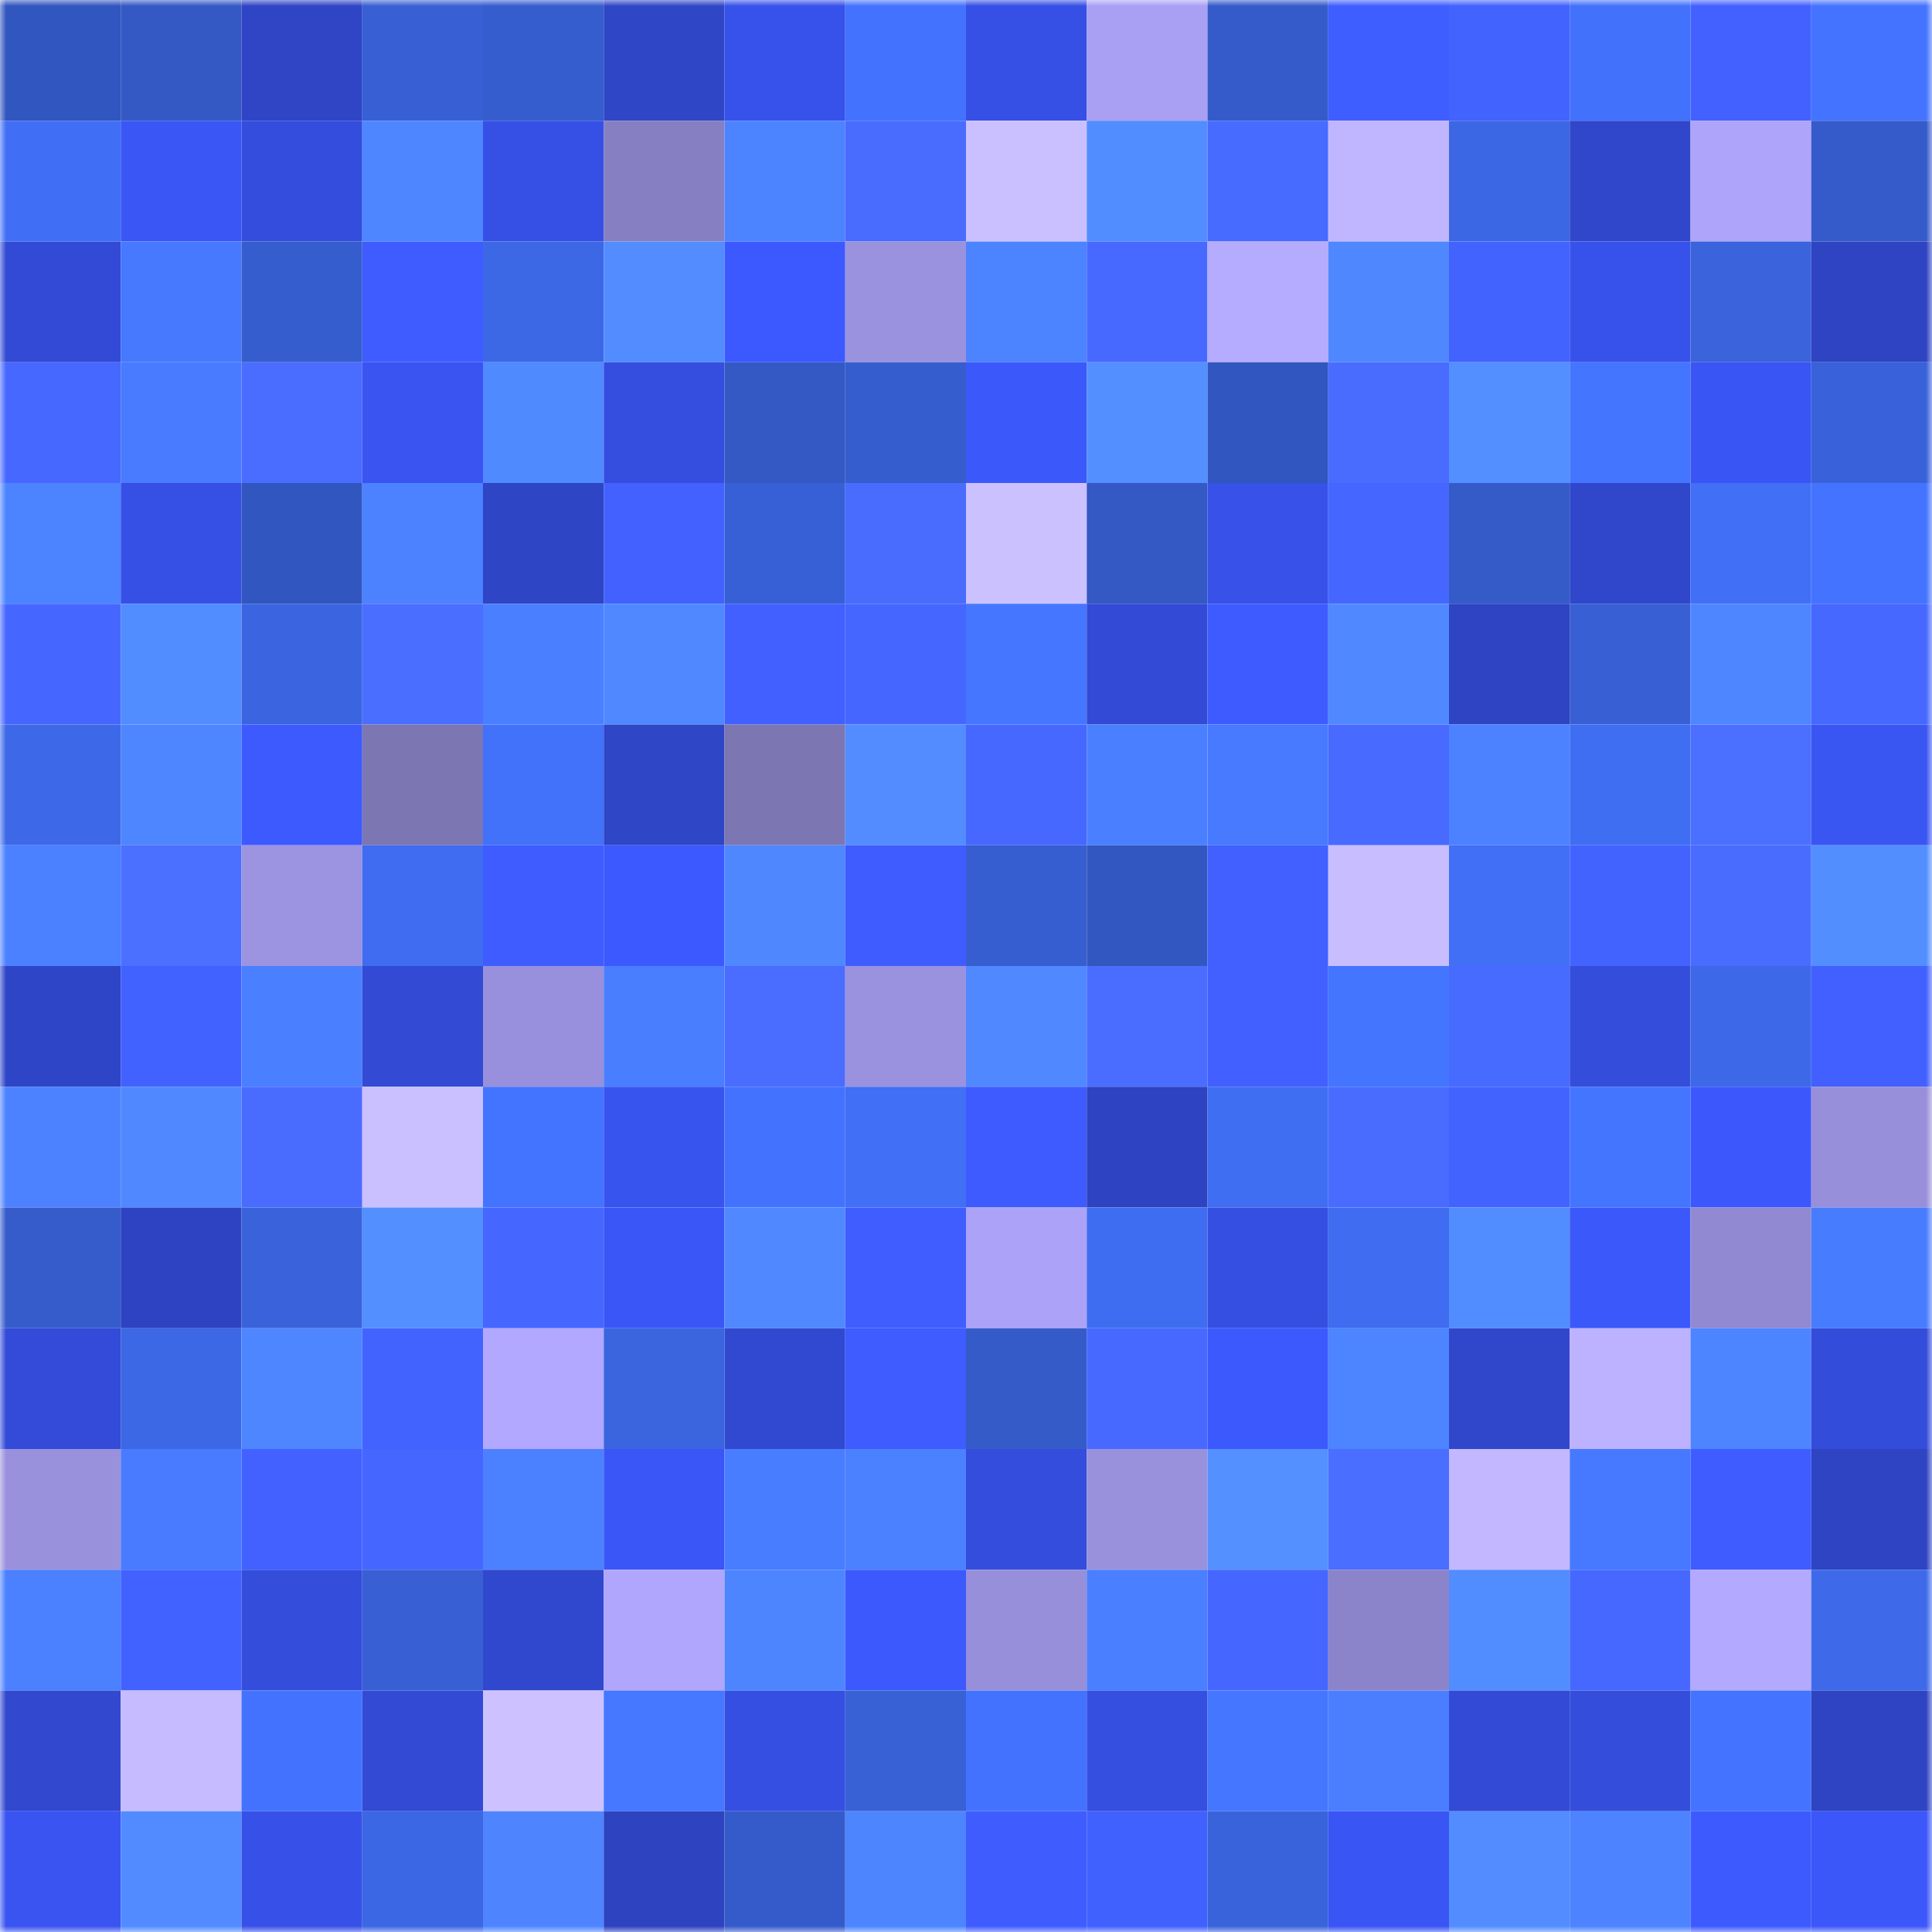 <svg viewBox="0 0 160 160" fill="none" role="img" xmlns="http://www.w3.org/2000/svg" width="240" height="240" name="basenames%2Cmankin.base.eth"><mask id="1302588607" mask-type="alpha" maskUnits="userSpaceOnUse" x="0" y="0" width="160" height="160"><rect width="160" height="160" fill="#FFFFFF"></rect></mask><g mask="url(#1302588607)"><rect x="0" y="0" width="10" height="10" fill="#3256bf"></rect><rect x="10" y="0" width="10" height="10" fill="#3459c5"></rect><rect x="20" y="0" width="10" height="10" fill="#2f45c6"></rect><rect x="30" y="0" width="10" height="10" fill="#3860d4"></rect><rect x="40" y="0" width="10" height="10" fill="#365dce"></rect><rect x="50" y="0" width="10" height="10" fill="#2f46c7"></rect><rect x="60" y="0" width="10" height="10" fill="#3752ea"></rect><rect x="70" y="0" width="10" height="10" fill="#4373fe"></rect><rect x="80" y="0" width="10" height="10" fill="#3650e5"></rect><rect x="90" y="0" width="10" height="10" fill="#a9a0f4"></rect><rect x="100" y="0" width="10" height="10" fill="#355bca"></rect><rect x="110" y="0" width="10" height="10" fill="#3f5eff"></rect><rect x="120" y="0" width="10" height="10" fill="#4363ff"></rect><rect x="130" y="0" width="10" height="10" fill="#4271fb"></rect><rect x="140" y="0" width="10" height="10" fill="#4261ff"></rect><rect x="150" y="0" width="10" height="10" fill="#4474ff"></rect><rect x="0" y="10" width="10" height="10" fill="#406ff5"></rect><rect x="10" y="10" width="10" height="10" fill="#3a56f5"></rect><rect x="20" y="10" width="10" height="10" fill="#344ddc"></rect><rect x="30" y="10" width="10" height="10" fill="#4e86ff"></rect><rect x="40" y="10" width="10" height="10" fill="#3650e6"></rect><rect x="50" y="10" width="10" height="10" fill="#867fc1"></rect><rect x="60" y="10" width="10" height="10" fill="#4c83ff"></rect><rect x="70" y="10" width="10" height="10" fill="#496cff"></rect><rect x="80" y="10" width="10" height="10" fill="#cbc0ff"></rect><rect x="90" y="10" width="10" height="10" fill="#528dff"></rect><rect x="100" y="10" width="10" height="10" fill="#476aff"></rect><rect x="110" y="10" width="10" height="10" fill="#c0b5ff"></rect><rect x="120" y="10" width="10" height="10" fill="#3c67e4"></rect><rect x="130" y="10" width="10" height="10" fill="#3047cb"></rect><rect x="140" y="10" width="10" height="10" fill="#aea4fa"></rect><rect x="150" y="10" width="10" height="10" fill="#355bca"></rect><rect x="0" y="20" width="10" height="10" fill="#324ad5"></rect><rect x="10" y="20" width="10" height="10" fill="#4779ff"></rect><rect x="20" y="20" width="10" height="10" fill="#365dcd"></rect><rect x="30" y="20" width="10" height="10" fill="#3e5cff"></rect><rect x="40" y="20" width="10" height="10" fill="#3c68e6"></rect><rect x="50" y="20" width="10" height="10" fill="#528cff"></rect><rect x="60" y="20" width="10" height="10" fill="#3c59ff"></rect><rect x="70" y="20" width="10" height="10" fill="#9a92de"></rect><rect x="80" y="20" width="10" height="10" fill="#4c83ff"></rect><rect x="90" y="20" width="10" height="10" fill="#4769ff"></rect><rect x="100" y="20" width="10" height="10" fill="#b5abff"></rect><rect x="110" y="20" width="10" height="10" fill="#4f87ff"></rect><rect x="120" y="20" width="10" height="10" fill="#4363ff"></rect><rect x="130" y="20" width="10" height="10" fill="#3752eb"></rect><rect x="140" y="20" width="10" height="10" fill="#3a63dc"></rect><rect x="150" y="20" width="10" height="10" fill="#2e44c2"></rect><rect x="0" y="30" width="10" height="10" fill="#4668ff"></rect><rect x="10" y="30" width="10" height="10" fill="#487bff"></rect><rect x="20" y="30" width="10" height="10" fill="#4a6dff"></rect><rect x="30" y="30" width="10" height="10" fill="#3954f0"></rect><rect x="40" y="30" width="10" height="10" fill="#508aff"></rect><rect x="50" y="30" width="10" height="10" fill="#354edf"></rect><rect x="60" y="30" width="10" height="10" fill="#3459c5"></rect><rect x="70" y="30" width="10" height="10" fill="#365dce"></rect><rect x="80" y="30" width="10" height="10" fill="#3b58fb"></rect><rect x="90" y="30" width="10" height="10" fill="#538fff"></rect><rect x="100" y="30" width="10" height="10" fill="#3256bf"></rect><rect x="110" y="30" width="10" height="10" fill="#496cff"></rect><rect x="120" y="30" width="10" height="10" fill="#538fff"></rect><rect x="130" y="30" width="10" height="10" fill="#4475ff"></rect><rect x="140" y="30" width="10" height="10" fill="#3955f3"></rect><rect x="150" y="30" width="10" height="10" fill="#3962da"></rect><rect x="0" y="40" width="10" height="10" fill="#4c83ff"></rect><rect x="10" y="40" width="10" height="10" fill="#3650e5"></rect><rect x="20" y="40" width="10" height="10" fill="#3256bf"></rect><rect x="30" y="40" width="10" height="10" fill="#4c82ff"></rect><rect x="40" y="40" width="10" height="10" fill="#2e45c5"></rect><rect x="50" y="40" width="10" height="10" fill="#4261ff"></rect><rect x="60" y="40" width="10" height="10" fill="#3860d6"></rect><rect x="70" y="40" width="10" height="10" fill="#496cff"></rect><rect x="80" y="40" width="10" height="10" fill="#ccc1ff"></rect><rect x="90" y="40" width="10" height="10" fill="#3459c5"></rect><rect x="100" y="40" width="10" height="10" fill="#3751e9"></rect><rect x="110" y="40" width="10" height="10" fill="#4667ff"></rect><rect x="120" y="40" width="10" height="10" fill="#355bc9"></rect><rect x="130" y="40" width="10" height="10" fill="#3047cb"></rect><rect x="140" y="40" width="10" height="10" fill="#416ff6"></rect><rect x="150" y="40" width="10" height="10" fill="#4474ff"></rect><rect x="0" y="50" width="10" height="10" fill="#4667ff"></rect><rect x="10" y="50" width="10" height="10" fill="#528dff"></rect><rect x="20" y="50" width="10" height="10" fill="#3b65e0"></rect><rect x="30" y="50" width="10" height="10" fill="#4a6eff"></rect><rect x="40" y="50" width="10" height="10" fill="#4a80ff"></rect><rect x="50" y="50" width="10" height="10" fill="#5089ff"></rect><rect x="60" y="50" width="10" height="10" fill="#4160ff"></rect><rect x="70" y="50" width="10" height="10" fill="#4567ff"></rect><rect x="80" y="50" width="10" height="10" fill="#4576ff"></rect><rect x="90" y="50" width="10" height="10" fill="#324ad5"></rect><rect x="100" y="50" width="10" height="10" fill="#3d5bff"></rect><rect x="110" y="50" width="10" height="10" fill="#5089ff"></rect><rect x="120" y="50" width="10" height="10" fill="#2e44c2"></rect><rect x="130" y="50" width="10" height="10" fill="#385fd3"></rect><rect x="140" y="50" width="10" height="10" fill="#4e86ff"></rect><rect x="150" y="50" width="10" height="10" fill="#4668ff"></rect><rect x="0" y="60" width="10" height="10" fill="#3d69e8"></rect><rect x="10" y="60" width="10" height="10" fill="#4e86ff"></rect><rect x="20" y="60" width="10" height="10" fill="#3d5aff"></rect><rect x="30" y="60" width="10" height="10" fill="#7c76b3"></rect><rect x="40" y="60" width="10" height="10" fill="#4271fa"></rect><rect x="50" y="60" width="10" height="10" fill="#2f46c7"></rect><rect x="60" y="60" width="10" height="10" fill="#7c76b3"></rect><rect x="70" y="60" width="10" height="10" fill="#528cff"></rect><rect x="80" y="60" width="10" height="10" fill="#4668ff"></rect><rect x="90" y="60" width="10" height="10" fill="#4a7fff"></rect><rect x="100" y="60" width="10" height="10" fill="#477aff"></rect><rect x="110" y="60" width="10" height="10" fill="#486aff"></rect><rect x="120" y="60" width="10" height="10" fill="#4c82ff"></rect><rect x="130" y="60" width="10" height="10" fill="#406ef3"></rect><rect x="140" y="60" width="10" height="10" fill="#4b6fff"></rect><rect x="150" y="60" width="10" height="10" fill="#3955f2"></rect><rect x="0" y="70" width="10" height="10" fill="#4b80ff"></rect><rect x="10" y="70" width="10" height="10" fill="#4b6fff"></rect><rect x="20" y="70" width="10" height="10" fill="#9c94e1"></rect><rect x="30" y="70" width="10" height="10" fill="#3f6cf0"></rect><rect x="40" y="70" width="10" height="10" fill="#3e5cff"></rect><rect x="50" y="70" width="10" height="10" fill="#3c59ff"></rect><rect x="60" y="70" width="10" height="10" fill="#4f87ff"></rect><rect x="70" y="70" width="10" height="10" fill="#3e5cff"></rect><rect x="80" y="70" width="10" height="10" fill="#375ed1"></rect><rect x="90" y="70" width="10" height="10" fill="#3357c1"></rect><rect x="100" y="70" width="10" height="10" fill="#4160ff"></rect><rect x="110" y="70" width="10" height="10" fill="#c7bdff"></rect><rect x="120" y="70" width="10" height="10" fill="#416ff6"></rect><rect x="130" y="70" width="10" height="10" fill="#4363ff"></rect><rect x="140" y="70" width="10" height="10" fill="#496cff"></rect><rect x="150" y="70" width="10" height="10" fill="#538eff"></rect><rect x="0" y="80" width="10" height="10" fill="#2f45c7"></rect><rect x="10" y="80" width="10" height="10" fill="#4262ff"></rect><rect x="20" y="80" width="10" height="10" fill="#4a7fff"></rect><rect x="30" y="80" width="10" height="10" fill="#324ad4"></rect><rect x="40" y="80" width="10" height="10" fill="#9890dc"></rect><rect x="50" y="80" width="10" height="10" fill="#497eff"></rect><rect x="60" y="80" width="10" height="10" fill="#4a6dff"></rect><rect x="70" y="80" width="10" height="10" fill="#9a92de"></rect><rect x="80" y="80" width="10" height="10" fill="#5089ff"></rect><rect x="90" y="80" width="10" height="10" fill="#4a6dff"></rect><rect x="100" y="80" width="10" height="10" fill="#4160ff"></rect><rect x="110" y="80" width="10" height="10" fill="#4475ff"></rect><rect x="120" y="80" width="10" height="10" fill="#486bff"></rect><rect x="130" y="80" width="10" height="10" fill="#344ddb"></rect><rect x="140" y="80" width="10" height="10" fill="#3d69e8"></rect><rect x="150" y="80" width="10" height="10" fill="#4160ff"></rect><rect x="0" y="90" width="10" height="10" fill="#4c82ff"></rect><rect x="10" y="90" width="10" height="10" fill="#4f88ff"></rect><rect x="20" y="90" width="10" height="10" fill="#496cff"></rect><rect x="30" y="90" width="10" height="10" fill="#cabfff"></rect><rect x="40" y="90" width="10" height="10" fill="#4374ff"></rect><rect x="50" y="90" width="10" height="10" fill="#3854ef"></rect><rect x="60" y="90" width="10" height="10" fill="#4372fe"></rect><rect x="70" y="90" width="10" height="10" fill="#416ff6"></rect><rect x="80" y="90" width="10" height="10" fill="#3d5bff"></rect><rect x="90" y="90" width="10" height="10" fill="#2d43c1"></rect><rect x="100" y="90" width="10" height="10" fill="#406ef3"></rect><rect x="110" y="90" width="10" height="10" fill="#496cff"></rect><rect x="120" y="90" width="10" height="10" fill="#4363ff"></rect><rect x="130" y="90" width="10" height="10" fill="#4475ff"></rect><rect x="140" y="90" width="10" height="10" fill="#3c58fd"></rect><rect x="150" y="90" width="10" height="10" fill="#988fdb"></rect><rect x="0" y="100" width="10" height="10" fill="#365ccc"></rect><rect x="10" y="100" width="10" height="10" fill="#2d43c1"></rect><rect x="20" y="100" width="10" height="10" fill="#3a63db"></rect><rect x="30" y="100" width="10" height="10" fill="#538fff"></rect><rect x="40" y="100" width="10" height="10" fill="#4567ff"></rect><rect x="50" y="100" width="10" height="10" fill="#3a56f7"></rect><rect x="60" y="100" width="10" height="10" fill="#5089ff"></rect><rect x="70" y="100" width="10" height="10" fill="#405eff"></rect><rect x="80" y="100" width="10" height="10" fill="#aca3f8"></rect><rect x="90" y="100" width="10" height="10" fill="#3f6df1"></rect><rect x="100" y="100" width="10" height="10" fill="#354fe3"></rect><rect x="110" y="100" width="10" height="10" fill="#3f6cf0"></rect><rect x="120" y="100" width="10" height="10" fill="#528dff"></rect><rect x="130" y="100" width="10" height="10" fill="#3b58fb"></rect><rect x="140" y="100" width="10" height="10" fill="#9189d1"></rect><rect x="150" y="100" width="10" height="10" fill="#487cff"></rect><rect x="0" y="110" width="10" height="10" fill="#334bd8"></rect><rect x="10" y="110" width="10" height="10" fill="#3c67e5"></rect><rect x="20" y="110" width="10" height="10" fill="#4e86ff"></rect><rect x="30" y="110" width="10" height="10" fill="#4363ff"></rect><rect x="40" y="110" width="10" height="10" fill="#b2a8ff"></rect><rect x="50" y="110" width="10" height="10" fill="#3b65df"></rect><rect x="60" y="110" width="10" height="10" fill="#3149d0"></rect><rect x="70" y="110" width="10" height="10" fill="#3e5cff"></rect><rect x="80" y="110" width="10" height="10" fill="#355bc9"></rect><rect x="90" y="110" width="10" height="10" fill="#4769ff"></rect><rect x="100" y="110" width="10" height="10" fill="#3c59fe"></rect><rect x="110" y="110" width="10" height="10" fill="#4d84ff"></rect><rect x="120" y="110" width="10" height="10" fill="#3047cb"></rect><rect x="130" y="110" width="10" height="10" fill="#bcb2ff"></rect><rect x="140" y="110" width="10" height="10" fill="#4d84ff"></rect><rect x="150" y="110" width="10" height="10" fill="#334cda"></rect><rect x="0" y="120" width="10" height="10" fill="#9a91dd"></rect><rect x="10" y="120" width="10" height="10" fill="#487bff"></rect><rect x="20" y="120" width="10" height="10" fill="#4261ff"></rect><rect x="30" y="120" width="10" height="10" fill="#4667ff"></rect><rect x="40" y="120" width="10" height="10" fill="#4b81ff"></rect><rect x="50" y="120" width="10" height="10" fill="#3a56f7"></rect><rect x="60" y="120" width="10" height="10" fill="#497dff"></rect><rect x="70" y="120" width="10" height="10" fill="#4b81ff"></rect><rect x="80" y="120" width="10" height="10" fill="#344ddc"></rect><rect x="90" y="120" width="10" height="10" fill="#9a91dd"></rect><rect x="100" y="120" width="10" height="10" fill="#5490ff"></rect><rect x="110" y="120" width="10" height="10" fill="#4a6eff"></rect><rect x="120" y="120" width="10" height="10" fill="#c3b8ff"></rect><rect x="130" y="120" width="10" height="10" fill="#4679ff"></rect><rect x="140" y="120" width="10" height="10" fill="#3e5cff"></rect><rect x="150" y="120" width="10" height="10" fill="#2e44c2"></rect><rect x="0" y="130" width="10" height="10" fill="#4b80ff"></rect><rect x="10" y="130" width="10" height="10" fill="#4262ff"></rect><rect x="20" y="130" width="10" height="10" fill="#344ddb"></rect><rect x="30" y="130" width="10" height="10" fill="#3860d4"></rect><rect x="40" y="130" width="10" height="10" fill="#3048cd"></rect><rect x="50" y="130" width="10" height="10" fill="#b0a6fd"></rect><rect x="60" y="130" width="10" height="10" fill="#4d85ff"></rect><rect x="70" y="130" width="10" height="10" fill="#3c59fe"></rect><rect x="80" y="130" width="10" height="10" fill="#978fda"></rect><rect x="90" y="130" width="10" height="10" fill="#4a7fff"></rect><rect x="100" y="130" width="10" height="10" fill="#4566ff"></rect><rect x="110" y="130" width="10" height="10" fill="#8c84ca"></rect><rect x="120" y="130" width="10" height="10" fill="#528dff"></rect><rect x="130" y="130" width="10" height="10" fill="#4668ff"></rect><rect x="140" y="130" width="10" height="10" fill="#b3a9ff"></rect><rect x="150" y="130" width="10" height="10" fill="#3e6aea"></rect><rect x="0" y="140" width="10" height="10" fill="#3148cf"></rect><rect x="10" y="140" width="10" height="10" fill="#c6bbff"></rect><rect x="20" y="140" width="10" height="10" fill="#4373fe"></rect><rect x="30" y="140" width="10" height="10" fill="#324ad4"></rect><rect x="40" y="140" width="10" height="10" fill="#cdc2ff"></rect><rect x="50" y="140" width="10" height="10" fill="#4577ff"></rect><rect x="60" y="140" width="10" height="10" fill="#354fe2"></rect><rect x="70" y="140" width="10" height="10" fill="#3861d6"></rect><rect x="80" y="140" width="10" height="10" fill="#4373fe"></rect><rect x="90" y="140" width="10" height="10" fill="#354fe1"></rect><rect x="100" y="140" width="10" height="10" fill="#4576ff"></rect><rect x="110" y="140" width="10" height="10" fill="#4a7eff"></rect><rect x="120" y="140" width="10" height="10" fill="#324ad5"></rect><rect x="130" y="140" width="10" height="10" fill="#344ddb"></rect><rect x="140" y="140" width="10" height="10" fill="#4373ff"></rect><rect x="150" y="140" width="10" height="10" fill="#2e44c2"></rect><rect x="0" y="150" width="10" height="10" fill="#3954f1"></rect><rect x="10" y="150" width="10" height="10" fill="#518bff"></rect><rect x="20" y="150" width="10" height="10" fill="#3751e8"></rect><rect x="30" y="150" width="10" height="10" fill="#3c67e4"></rect><rect x="40" y="150" width="10" height="10" fill="#4e85ff"></rect><rect x="50" y="150" width="10" height="10" fill="#2d43bf"></rect><rect x="60" y="150" width="10" height="10" fill="#355bca"></rect><rect x="70" y="150" width="10" height="10" fill="#4d85ff"></rect><rect x="80" y="150" width="10" height="10" fill="#3f5dff"></rect><rect x="90" y="150" width="10" height="10" fill="#4161ff"></rect><rect x="100" y="150" width="10" height="10" fill="#3963db"></rect><rect x="110" y="150" width="10" height="10" fill="#3955f4"></rect><rect x="120" y="150" width="10" height="10" fill="#528cff"></rect><rect x="130" y="150" width="10" height="10" fill="#4d83ff"></rect><rect x="140" y="150" width="10" height="10" fill="#3d5aff"></rect><rect x="150" y="150" width="10" height="10" fill="#3b57fa"></rect></g></svg>